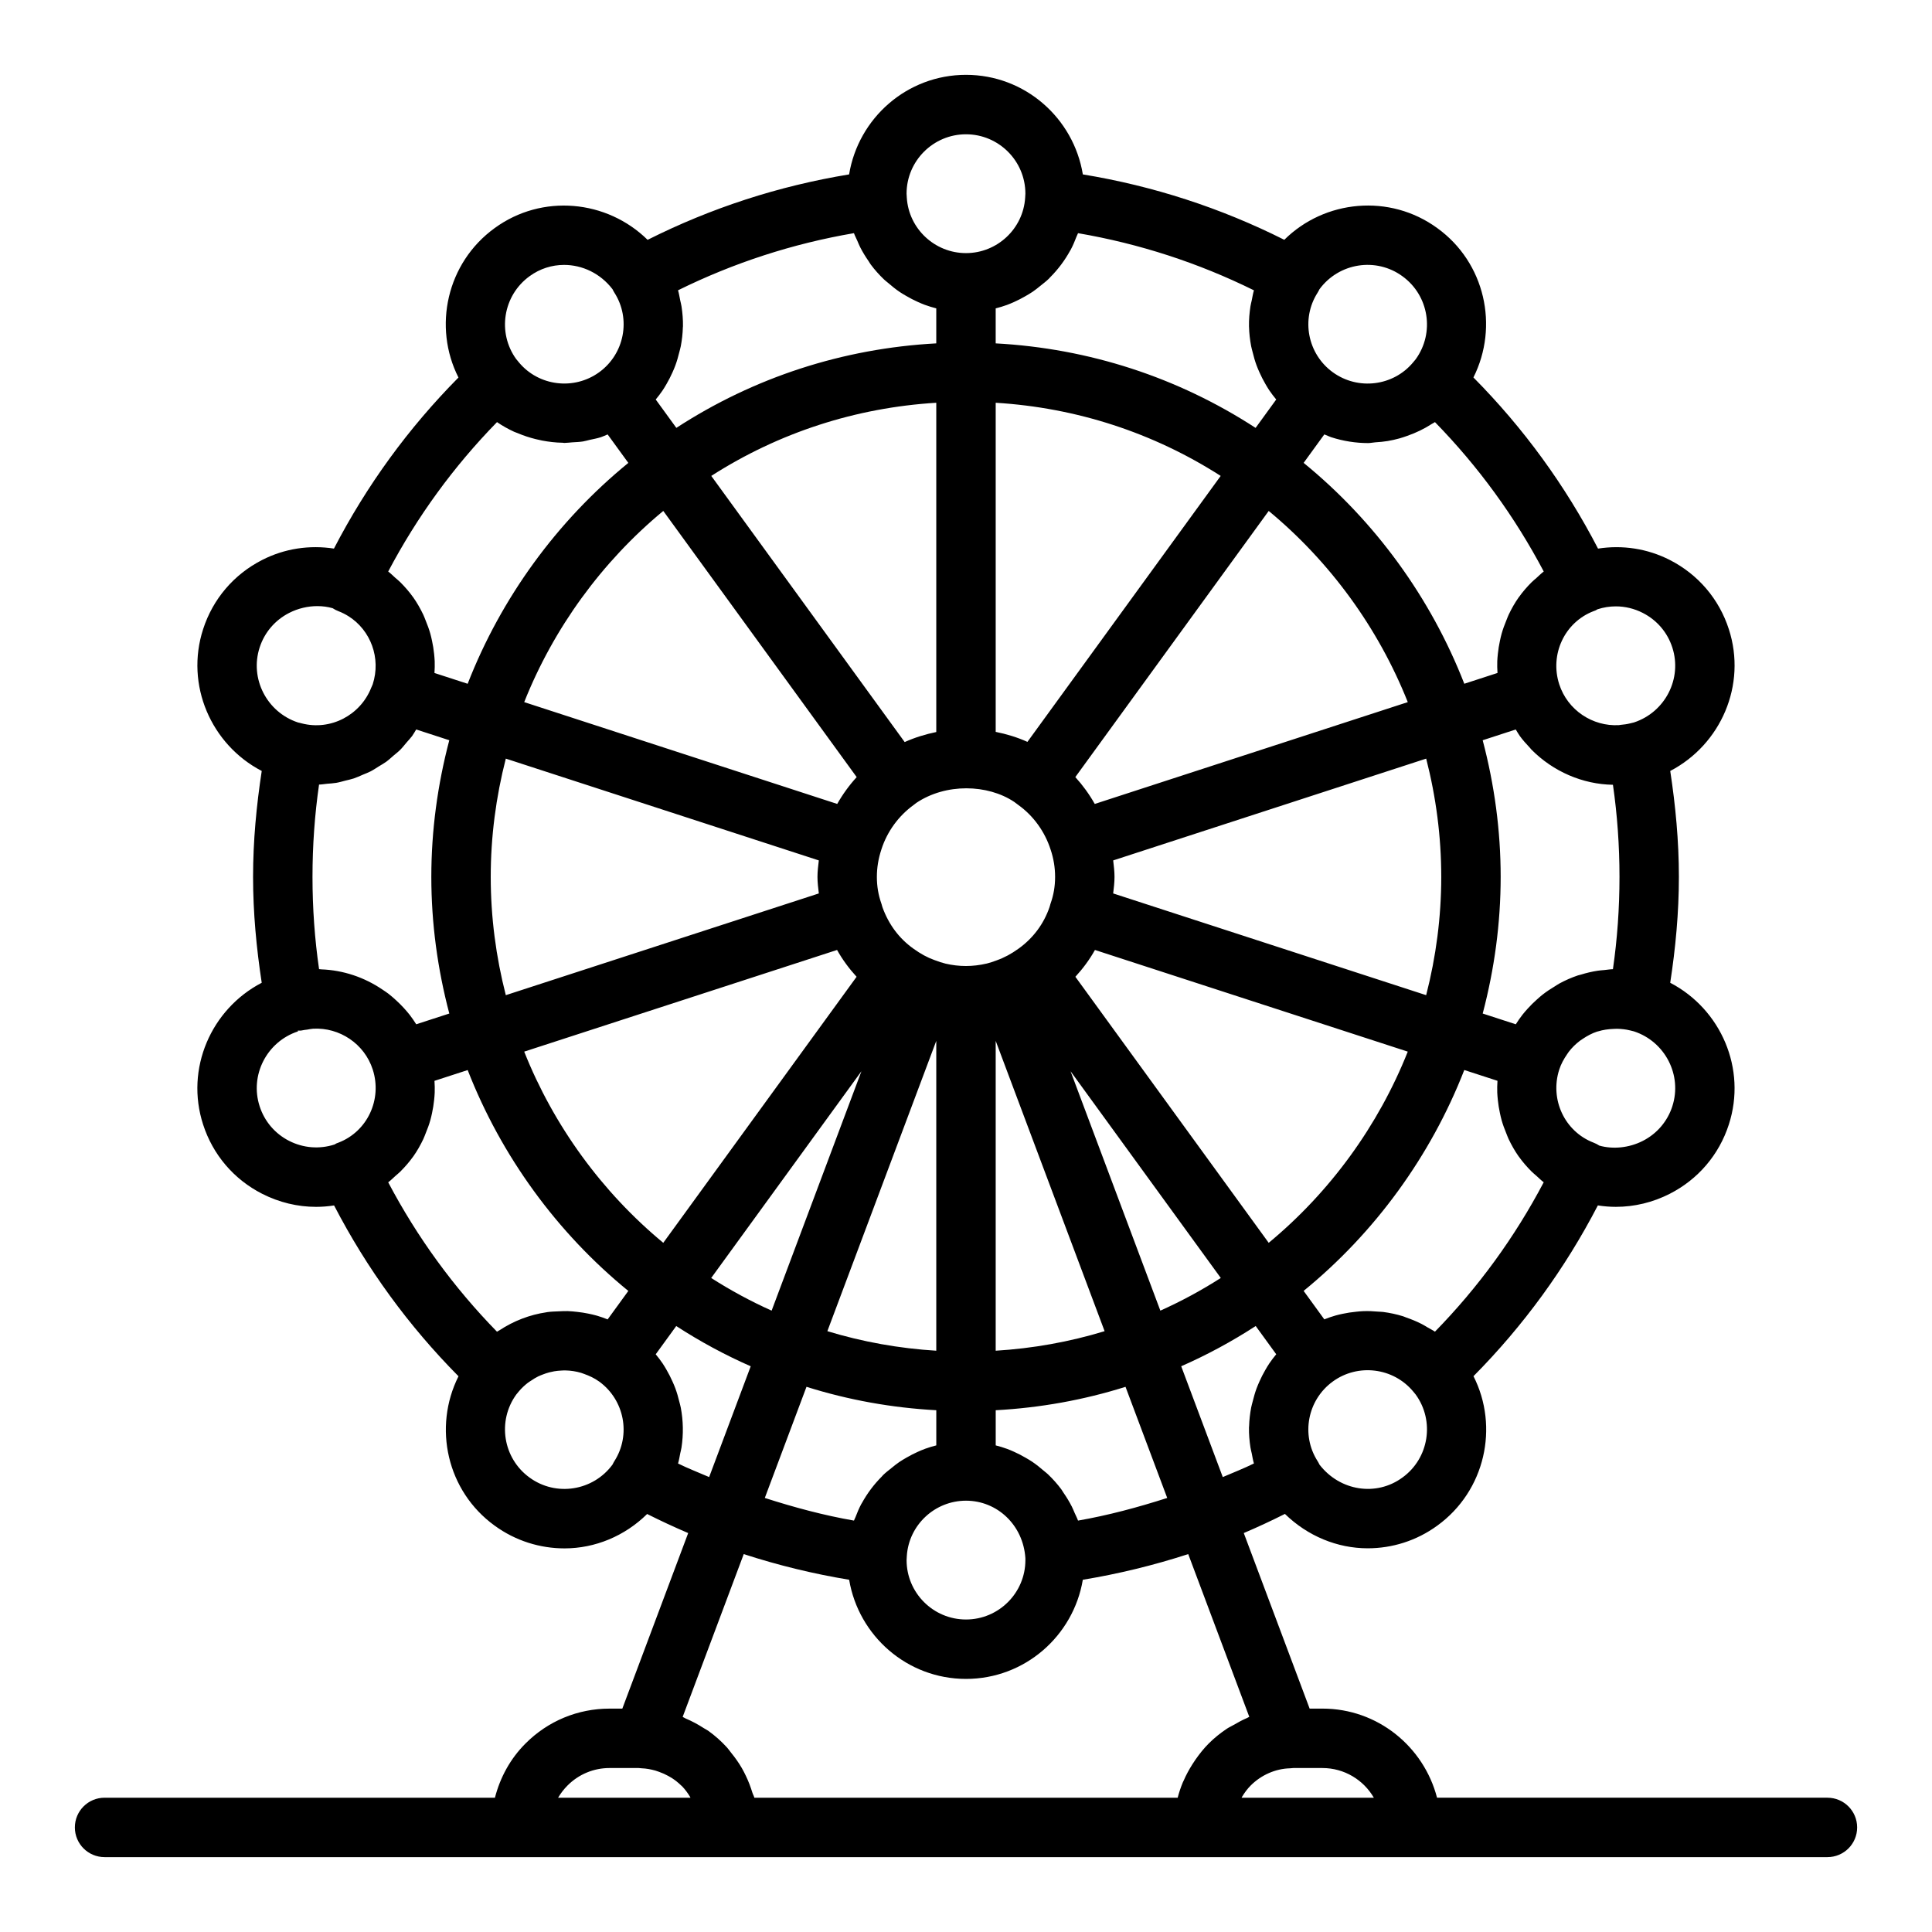 <?xml version="1.0" encoding="UTF-8"?>
<!-- Uploaded to: SVG Repo, www.svgrepo.com, Generator: SVG Repo Mixer Tools -->
<svg fill="#000000" width="800px" height="800px" version="1.1" viewBox="144 144 512 512" xmlns="http://www.w3.org/2000/svg">
 <path d="m628.29 620.41h-103.46c-3.519-13.543-15.738-23.613-30.371-23.613h-3.391l-17.453-46.523c3.707-1.582 7.332-3.269 10.902-5.07 6.016 5.867 13.879 9.113 21.941 9.113 6.418 0 12.883-1.953 18.449-6.012 12.711-9.215 16.395-26.191 9.582-39.598 13.238-13.363 24.281-28.527 32.961-45.258 1.586 0.246 3.18 0.379 4.766 0.379 4.914 0 9.801-1.168 14.305-3.469 7.504-3.828 13.055-10.348 15.637-18.344 4.797-14.789-2.109-30.578-15.531-37.57 1.406-9.168 2.297-18.531 2.297-28.066 0-9.535-0.895-18.902-2.293-28.066 13.418-6.996 20.332-22.793 15.531-37.57-2.582-8.004-8.141-14.516-15.645-18.344-5.961-3.039-12.547-4.012-19.023-3.016-8.688-16.766-19.754-31.961-33.02-45.352 6.797-13.547 3.086-30.414-9.547-39.559-12.645-9.242-29.918-7.504-40.574 3.078-16.852-8.465-34.746-14.273-53.387-17.332-2.453-14.93-15.352-26.387-30.969-26.387-15.621 0-28.516 11.457-30.973 26.387-18.648 3.059-36.547 8.871-53.402 17.34-10.801-10.617-27.973-12.277-40.531-3.113-12.711 9.211-16.398 26.191-9.59 39.602-13.258 13.383-24.316 28.578-33 45.332-6.473-0.992-13.07-0.027-19.023 3.016-7.504 3.828-13.062 10.34-15.645 18.336-4.801 14.797 2.125 30.605 15.531 37.582-1.402 9.164-2.297 18.531-2.297 28.066 0 9.535 0.895 18.898 2.293 28.062-13.422 6.992-20.336 22.789-15.531 37.574 2.582 7.996 8.133 14.516 15.637 18.344 4.512 2.297 9.395 3.469 14.305 3.469 1.59 0 3.184-0.133 4.766-0.375 8.68 16.734 19.727 31.902 32.973 45.27-6.797 13.539-3.078 30.414 9.555 39.57 5.59 4.082 12.102 6.043 18.543 6.043 8.102 0 15.961-3.262 21.891-9.113 3.555 1.789 7.176 3.473 10.879 5.055l-17.453 46.52h-3.391c-8.395 0-16.305 3.273-22.254 9.234-4.043 4.031-6.731 9.004-8.117 14.379h-103.45c-4.352 0-7.871 3.519-7.871 7.871 0 4.352 3.519 7.871 7.871 7.871h456.58c4.352 0 7.871-3.519 7.871-7.871 0-4.348-3.523-7.871-7.871-7.871zm-198.6-73.438c-0.25-0.707-0.605-1.355-0.902-2.039-0.242-0.555-0.457-1.113-0.73-1.648-0.664-1.312-1.426-2.555-2.258-3.754-0.191-0.273-0.344-0.578-0.543-0.848-1.07-1.438-2.266-2.769-3.559-4.004-0.344-0.328-0.73-0.602-1.09-0.914-0.992-0.863-2.016-1.684-3.109-2.418-0.523-0.352-1.07-0.664-1.617-0.984-1.023-0.602-2.07-1.148-3.16-1.633-0.602-0.27-1.199-0.527-1.82-0.758-0.984-0.367-1.996-0.66-3.027-0.93v-9.316c11.797-0.641 23.309-2.715 34.398-6.203l11.051 29.449c-7.789 2.492-15.664 4.617-23.633 6zm-57.266-4.668c-0.055 0.098-0.117 0.184-0.172 0.277-0.602 1.117-1.082 2.289-1.539 3.481-0.121 0.309-0.293 0.594-0.402 0.91-7.981-1.383-15.855-3.508-23.629-6l11.047-29.453c11.105 3.492 22.613 5.566 34.398 6.207v9.316c-1.008 0.262-2 0.547-2.965 0.902-0.688 0.254-1.352 0.539-2.016 0.84-0.953 0.43-1.871 0.902-2.769 1.418-0.711 0.406-1.41 0.812-2.086 1.27-0.715 0.488-1.375 1.031-2.047 1.574-0.746 0.602-1.508 1.176-2.195 1.844-0.141 0.137-0.254 0.297-0.395 0.438-2.062 2.07-3.816 4.414-5.231 6.977zm-89.504-119.61 82.91-26.945c1.441 2.578 3.188 4.941 5.176 7.109l-51.234 70.504c-16.266-13.465-29.051-31.043-36.852-50.668zm-28.617-7.25c-0.547-0.859-1.105-1.699-1.727-2.492-0.496-0.637-1.02-1.227-1.555-1.82-0.629-0.688-1.281-1.336-1.961-1.961-0.695-0.641-1.395-1.262-2.141-1.84-0.508-0.387-1.047-0.727-1.574-1.086-4.797-3.258-10.375-5.137-16.18-5.352-0.203-0.008-0.402-0.059-0.609-0.062-1.156-7.961-1.742-16.16-1.742-24.449 0-8.289 0.586-16.488 1.738-24.461 0.719-0.016 1.418-0.148 2.129-0.215 0.809-0.074 1.621-0.109 2.414-0.242 0.828-0.141 1.625-0.383 2.434-0.59 0.754-0.191 1.523-0.34 2.262-0.59 0.805-0.27 1.566-0.637 2.348-0.969 0.703-0.301 1.422-0.555 2.098-0.906 0.758-0.391 1.457-0.875 2.18-1.324 0.645-0.402 1.312-0.758 1.926-1.203 0.695-0.508 1.324-1.102 1.977-1.664 0.57-0.492 1.176-0.938 1.711-1.473 0.617-0.613 1.152-1.312 1.719-1.98 0.488-0.574 1.02-1.109 1.473-1.719 0.398-0.543 0.711-1.156 1.074-1.727l8.77 2.852c-3.102 11.773-4.762 23.902-4.762 36.211 0 12.309 1.66 24.441 4.766 36.215zm19.746-39.062c0-10.648 1.383-21.148 3.996-31.34l82.949 26.977c-0.168 1.449-0.355 2.898-0.355 4.363 0 1.484 0.188 2.934 0.359 4.387l-82.953 26.961c-2.613-10.195-3.996-20.695-3.996-31.348zm45.727-96.98 51.254 70.539c-1.984 2.172-3.711 4.555-5.16 7.109l-82.949-26.98c7.797-19.617 20.578-37.191 36.855-50.668zm197.3 50.668-82.953 26.984c-1.453-2.57-3.18-4.953-5.152-7.117l51.25-70.531c16.27 13.461 29.055 31.035 36.855 50.664zm28.617 7.25c0.363 0.57 0.672 1.18 1.07 1.723 0.805 1.105 1.715 2.113 2.644 3.094 0.168 0.176 0.309 0.383 0.48 0.555 5.731 5.766 13.508 9.152 21.559 9.285 1.148 7.953 1.734 16.133 1.734 24.406 0 8.289-0.586 16.488-1.738 24.461-0.762 0.016-1.508 0.156-2.262 0.227-0.586 0.059-1.172 0.086-1.754 0.176-1.516 0.23-3 0.582-4.453 1.031-0.262 0.082-0.535 0.121-0.793 0.207-1.719 0.578-3.375 1.309-4.965 2.172-0.383 0.207-0.73 0.465-1.102 0.688-1.168 0.695-2.293 1.441-3.363 2.281-0.484 0.379-0.938 0.793-1.398 1.199-0.902 0.797-1.754 1.637-2.559 2.535-0.438 0.488-0.863 0.973-1.273 1.488-0.656 0.828-1.25 1.699-1.82 2.598l-8.77-2.852c3.102-11.77 4.762-23.902 4.762-36.211 0-12.309-1.66-24.438-4.766-36.211zm-19.746 39.062c0 10.652-1.383 21.152-4 31.348l-82.945-26.961c0.172-1.453 0.355-2.902 0.355-4.387 0-1.469-0.184-2.914-0.352-4.363l82.949-26.977c2.613 10.191 3.992 20.691 3.992 31.34zm-45.727 96.98-51.234-70.504c2-2.176 3.754-4.539 5.188-7.106l82.898 26.941c-7.793 19.617-20.57 37.191-36.852 50.668zm-67.441-116.85 1.074 0.805c0.004 0.004 0.008 0.008 0.012 0.012 0.004 0.004 0.012 0.004 0.016 0.008l0.016 0.012c3.981 2.863 7.004 7.043 8.539 11.844 0.785 2.332 1.176 4.754 1.176 7.191 0 2.488-0.391 4.789-1.191 7.031-0.02 0.055-0.031 0.109-0.047 0.164-0.008 0.02-0.023 0.031-0.031 0.051-0.008 0.027 0 0.055-0.008 0.082-0.07 0.227-0.145 0.449-0.199 0.68-1.523 4.461-4.367 8.27-8.258 11.043 0 0-0.004 0-0.004 0.004-0.004 0.004-0.008 0.004-0.012 0.004l-0.004 0.004c-1.852 1.332-3.684 2.332-5.738 3.062-0.867 0.344-1.793 0.629-2.59 0.832-3.812 0.891-7.379 0.859-10.945 0.031-0.922-0.23-1.844-0.52-2.992-0.965-1.785-0.629-3.621-1.629-5.527-3.004-3.742-2.668-6.527-6.34-8.211-10.992-0.047-0.23-0.125-0.461-0.199-0.688-0.008-0.031 0-0.059-0.012-0.09-0.008-0.02-0.023-0.035-0.031-0.055-0.02-0.055-0.027-0.109-0.047-0.16-0.793-2.246-1.184-4.547-1.184-7.035 0-2.426 0.391-4.832 1.191-7.242v-0.004-0.008c0.004-0.008 0.004-0.02 0.008-0.027 1.516-4.715 4.535-8.895 8.617-11.832l0.629-0.488c7.828-5.258 18.898-4.984 25.953-0.27zm-20.656 63.328v82.113c-9.801-0.602-19.5-2.328-28.863-5.18zm15.746 0 28.863 76.934c-9.352 2.852-19.051 4.578-28.863 5.18zm19.836 8.043 39.816 54.793c-5.133 3.281-10.48 6.176-16.016 8.656zm-11.426-87.277c-2.699-1.223-5.527-2.07-8.41-2.652v-87.219c21.379 1.305 41.711 7.914 59.625 19.387zm-24.156-2.613c-2.844 0.586-5.652 1.438-8.375 2.66l-51.254-70.531c17.898-11.465 38.238-18.082 59.629-19.387zm-19.832 89.891-23.801 63.449c-5.523-2.473-10.871-5.367-16.016-8.656zm12.023 128.49c0.523-8.234 7.418-14.676 15.684-14.676s15.16 6.441 15.738 15.223l0.004 0.52c0 8.68-7.066 15.742-15.742 15.742-8.68 0-15.742-7.066-15.742-15.742zm83.734-20.934-11.016-29.367c6.844-3.008 13.441-6.574 19.742-10.664l5.441 7.488c-0.648 0.789-1.273 1.586-1.836 2.426-0.379 0.566-0.715 1.141-1.055 1.727-0.57 0.984-1.086 1.988-1.543 3.023-0.273 0.617-0.539 1.223-0.773 1.855-0.41 1.113-0.73 2.25-1.016 3.398-0.141 0.57-0.316 1.129-0.426 1.707-0.305 1.629-0.496 3.277-0.543 4.938-0.004 0.105-0.027 0.211-0.031 0.316-0.031 1.766 0.117 3.539 0.387 5.297 0.082 0.547 0.238 1.078 0.352 1.621 0.18 0.879 0.309 1.762 0.57 2.629-2.684 1.332-5.492 2.414-8.254 3.606zm47.613 0.121c-0.008 0.008-0.016 0.008-0.023 0.016-6.894 5.059-16.559 3.582-21.973-3.453-0.145-0.332-0.324-0.645-0.516-0.953-4.422-6.941-2.637-16.191 4.043-21.047 6.656-4.852 16.02-3.707 21.293 2.606 0.129 0.16 0.539 0.684 0.684 0.832 5.102 7.043 3.527 16.906-3.508 22zm8.617-38.652c-0.602-0.414-1.254-0.723-1.879-1.09-0.539-0.316-1.066-0.656-1.621-0.938-1.324-0.676-2.688-1.238-4.086-1.719-0.289-0.098-0.562-0.242-0.855-0.332-1.727-0.535-3.488-0.91-5.277-1.145-0.418-0.055-0.836-0.047-1.258-0.086-1.367-0.125-2.734-0.184-4.106-0.129-0.598 0.023-1.184 0.09-1.777 0.148-1.219 0.117-2.422 0.297-3.625 0.555-0.617 0.133-1.227 0.27-1.836 0.441-1.016 0.285-2.012 0.637-3.004 1.027l-5.481-7.543c18.918-15.434 33.711-35.781 42.574-58.535l8.797 2.859c-0.062 1.055-0.102 2.102-0.059 3.144 0.027 0.668 0.094 1.32 0.16 1.98 0.121 1.16 0.301 2.297 0.547 3.426 0.141 0.641 0.277 1.273 0.453 1.902 0.336 1.18 0.758 2.32 1.227 3.449 0.211 0.512 0.387 1.035 0.625 1.535 0.762 1.598 1.629 3.141 2.652 4.59 0.023 0.035 0.055 0.062 0.082 0.098 1.004 1.406 2.144 2.715 3.375 3.945 0.398 0.395 0.84 0.742 1.262 1.117 0.641 0.574 1.238 1.188 1.93 1.707-7.672 14.566-17.332 27.836-28.82 39.59zm62.91-59.738v0.008c-1.293 3.988-4.066 7.25-7.816 9.164-3.75 1.914-8.02 2.246-11.531 1.254-0.477-0.316-0.992-0.578-1.531-0.785-7.648-2.938-11.648-11.438-9.094-19.363 0.48-1.488 1.219-2.812 2.066-4.043 0.156-0.223 0.297-0.457 0.461-0.672 0.859-1.117 1.863-2.098 2.973-2.934 0.238-0.18 0.488-0.332 0.734-0.496 1.18-0.789 2.438-1.473 3.789-1.918 0.094-0.031 0.191-0.039 0.285-0.066 1.305-0.402 2.68-0.598 4.07-0.648 0.312-0.012 0.621-0.043 0.938-0.035 1.156 0.031 2.328 0.145 3.492 0.441 0.23 0.055 0.762 0.207 0.992 0.246 8.277 2.719 12.836 11.621 10.172 19.848zm-7.828-130.74c3.75 1.914 6.535 5.168 7.824 9.172 2.668 8.223-1.891 17.129-10.172 19.852-0.016 0.004-0.969 0.238-0.992 0.242-0.848 0.219-1.695 0.324-2.543 0.398-0.148 0.012-0.301 0.062-0.449 0.07-6.961 0.398-13.602-3.961-15.82-10.84-2.551-7.922 1.445-16.43 9.102-19.363 0.531-0.203 0.562-0.176 1.039-0.492 1.59-0.52 3.223-0.777 4.852-0.777 2.465 0 4.902 0.586 7.16 1.738zm-28.164-9.285c-0.43 0.383-0.883 0.734-1.285 1.137-1.23 1.23-2.371 2.535-3.371 3.941-0.023 0.035-0.059 0.062-0.082 0.098-1.023 1.449-1.891 2.996-2.652 4.594-0.238 0.496-0.41 1.016-0.621 1.523-0.469 1.133-0.895 2.277-1.23 3.461-0.18 0.625-0.312 1.258-0.453 1.895-0.246 1.133-0.43 2.269-0.551 3.43-0.07 0.66-0.133 1.312-0.16 1.977-0.043 1.043-0.004 2.086 0.059 3.141l-8.797 2.859c-8.867-22.766-23.668-43.117-42.578-58.535l5.481-7.543c0.137 0.055 0.273 0.113 0.41 0.168 0.477 0.18 0.934 0.422 1.418 0.578 3.199 1.031 6.504 1.551 9.793 1.551 0.656 0 1.289-0.164 1.941-0.203 1.078-0.07 2.144-0.156 3.207-0.336 1.066-0.176 2.102-0.418 3.144-0.699 0.688-0.188 1.355-0.426 2.027-0.66 2.309-0.801 4.504-1.848 6.562-3.184 0.27-0.172 0.559-0.293 0.82-0.477 11.484 11.758 21.148 25.027 28.828 39.59-0.684 0.52-1.273 1.129-1.91 1.695zm-35.535-79.934c7.035 5.09 8.609 14.957 3.512 21.996-0.055 0.074-0.637 0.754-0.691 0.832-5.258 6.309-14.598 7.457-21.277 2.613 0 0-0.004 0-0.004-0.004h-0.004c-6.688-4.859-8.465-14.105-4.043-21.051 0.191-0.301 0.359-0.609 0.508-0.93 5.141-7.016 14.996-8.578 22-3.457zm-39.938 6.383c-0.109 0.523-0.258 1.039-0.34 1.566-0.27 1.773-0.422 3.555-0.387 5.332 0 0.031 0.008 0.062 0.008 0.094 0.039 1.738 0.246 3.465 0.566 5.168 0.102 0.543 0.27 1.062 0.398 1.602 0.289 1.191 0.621 2.367 1.051 3.519 0.223 0.602 0.477 1.18 0.738 1.77 0.473 1.066 1 2.102 1.59 3.117 0.328 0.562 0.648 1.117 1.012 1.66 0.566 0.848 1.199 1.652 1.852 2.449l-5.465 7.523c-20.621-13.406-44.145-21.055-68.879-22.398v-9.273c1.008-0.262 2-0.547 2.969-0.906 0.688-0.254 1.352-0.539 2.016-0.84 0.949-0.43 1.863-0.898 2.762-1.414 0.715-0.41 1.418-0.816 2.098-1.277 0.707-0.484 1.363-1.023 2.027-1.559 0.754-0.605 1.52-1.188 2.215-1.859 0.117-0.117 0.215-0.25 0.332-0.367 2.106-2.098 3.887-4.481 5.316-7.082 0.043-0.078 0.098-0.152 0.141-0.23 0.605-1.125 1.09-2.301 1.551-3.5 0.117-0.305 0.285-0.586 0.395-0.895 16.242 2.781 31.871 7.859 46.617 15.145-0.266 0.871-0.398 1.77-0.582 2.656zm-75.727-44.008c8.68 0 15.742 7.062 15.742 15.742l-0.062 1.074c-0.52 8.227-7.418 14.672-15.68 14.672-8.266 0-15.16-6.445-15.684-14.672-0.016-0.191-0.039-0.879-0.062-1.074 0-8.68 7.066-15.742 15.746-15.742zm-29.691 26.203c0.246 0.699 0.602 1.344 0.895 2.019 0.246 0.566 0.465 1.137 0.742 1.68 0.652 1.289 1.402 2.508 2.219 3.684 0.207 0.297 0.371 0.625 0.586 0.914 1.066 1.43 2.254 2.758 3.543 3.988 0.355 0.34 0.754 0.621 1.121 0.941 0.98 0.855 1.992 1.664 3.074 2.394 0.531 0.359 1.082 0.672 1.637 0.996 1.016 0.598 2.062 1.141 3.144 1.625 0.602 0.27 1.203 0.527 1.824 0.758 0.992 0.367 2.004 0.664 3.031 0.934v9.273c-24.746 1.344-48.273 8.996-68.883 22.395l-5.465-7.519c0.648-0.793 1.277-1.59 1.84-2.434 0.371-0.555 0.703-1.125 1.039-1.699 0.578-0.996 1.098-2.012 1.562-3.059 0.27-0.605 0.531-1.203 0.758-1.824 0.418-1.125 0.742-2.273 1.027-3.438 0.137-0.562 0.309-1.105 0.418-1.676 0.309-1.645 0.504-3.305 0.547-4.981 0.004-0.094 0.023-0.184 0.027-0.277 0.031-1.77-0.117-3.543-0.387-5.309-0.082-0.535-0.234-1.059-0.344-1.594-0.184-0.887-0.312-1.777-0.574-2.652 14.746-7.281 30.375-12.359 46.617-15.141zm-85.953 11.398c2.754-2.008 5.941-2.984 9.133-2.984 4.812 0 9.602 2.215 12.84 6.445 0.152 0.324 0.324 0.637 0.516 0.941 4.422 6.945 2.644 16.195-4.043 21.051h-0.004s-0.004 0-0.004 0.004c-6.68 4.844-16.023 3.695-21.277-2.613-0.152-0.184-0.523-0.664-0.691-0.832-5.102-7.031-3.527-16.898 3.531-22.012zm-8.641 38.676c1.43 0.984 2.938 1.816 4.488 2.539 0.32 0.148 0.656 0.242 0.98 0.379 1.562 0.664 3.16 1.191 4.801 1.594 0.562 0.141 1.117 0.266 1.684 0.375 1.785 0.336 3.582 0.551 5.402 0.578 0.168 0.004 0.332 0.055 0.504 0.055 0.043 0 0.09-0.012 0.133-0.012 0.633-0.004 1.266-0.105 1.898-0.145 0.965-0.062 1.934-0.086 2.894-0.238 0.605-0.094 1.195-0.293 1.797-0.422 0.977-0.215 1.957-0.391 2.918-0.695 0.621-0.199 1.211-0.504 1.82-0.742l5.484 7.543c-18.918 15.434-33.715 35.777-42.578 58.535l-8.797-2.859c0.062-1.051 0.102-2.098 0.059-3.141-0.027-0.668-0.094-1.32-0.16-1.98-0.121-1.16-0.305-2.297-0.551-3.426-0.141-0.637-0.273-1.27-0.453-1.895-0.336-1.184-0.762-2.328-1.23-3.465-0.211-0.508-0.383-1.027-0.621-1.523-0.766-1.598-1.633-3.144-2.656-4.594-0.02-0.031-0.047-0.055-0.07-0.086-1.004-1.41-2.148-2.719-3.379-3.953-0.406-0.406-0.859-0.758-1.293-1.141-0.633-0.566-1.223-1.172-1.906-1.688 7.684-14.57 17.348-27.836 28.832-39.594zm-62.906 59.73c1.293-3.992 4.074-7.25 7.824-9.164 2.391-1.223 4.996-1.805 7.481-1.805 1.406 0 2.773 0.188 4.043 0.555 0.477 0.316 0.992 0.582 1.523 0.785 0.957 0.367 1.855 0.82 2.695 1.352 5.859 3.703 8.641 11.082 6.406 18.008-0.102 0.316-0.27 0.594-0.391 0.902-2.871 7.297-10.758 11.457-18.422 9.477-0.23-0.059-0.762-0.207-0.992-0.242-8.277-2.731-12.836-11.637-10.168-19.867zm7.816 130.75c-3.75-1.914-6.527-5.172-7.816-9.172-2.668-8.227 1.891-17.129 10.172-19.848l-0.066-0.199c0.352-0.039 0.703 0.039 1.051-0.047h0.008c0.484-0.125 0.969-0.148 1.453-0.223 0.516-0.082 1.035-0.211 1.551-0.238 6.969-0.383 13.594 3.953 15.809 10.832 2.551 7.926-1.445 16.43-9.094 19.363-0.539 0.207-0.562 0.176-1.039 0.492-4 1.289-8.27 0.953-12.027-0.961zm28.188 9.273c0.422-0.379 0.867-0.723 1.266-1.121 1.23-1.23 2.371-2.535 3.375-3.941 0.023-0.035 0.059-0.062 0.082-0.098 1.023-1.449 1.891-2.992 2.652-4.59 0.238-0.5 0.414-1.023 0.625-1.535 0.469-1.129 0.895-2.269 1.227-3.449 0.18-0.629 0.316-1.262 0.457-1.902 0.246-1.129 0.426-2.262 0.547-3.418 0.07-0.664 0.137-1.316 0.16-1.988 0.043-1.043 0.004-2.09-0.059-3.141l8.797-2.859c8.867 22.762 23.668 43.117 42.574 58.535l-5.481 7.543c-0.949-0.371-1.898-0.719-2.871-0.996-0.738-0.211-1.477-0.375-2.227-0.531-0.98-0.203-1.957-0.355-2.945-0.461-0.848-0.094-1.688-0.184-2.539-0.211-0.812-0.023-1.617 0.023-2.426 0.062-1.004 0.043-2.004 0.066-3 0.207-0.066 0.008-0.129 0.031-0.195 0.039-4.461 0.652-8.699 2.297-12.473 4.777-0.211 0.137-0.441 0.23-0.648 0.375-11.484-11.754-21.148-25.023-28.828-39.59 0.695-0.523 1.289-1.137 1.93-1.707zm35.52 79.945c-7.035-5.098-8.609-14.961-3.512-22 0.047-0.07 0.637-0.754 0.684-0.832 0.719-0.863 1.531-1.609 2.387-2.277 0.277-0.219 0.586-0.383 0.875-0.582 0.598-0.406 1.207-0.789 1.848-1.102 0.375-0.184 0.762-0.328 1.145-0.48 0.598-0.234 1.199-0.441 1.816-0.602 0.426-0.109 0.855-0.203 1.289-0.277 0.605-0.105 1.219-0.164 1.832-0.195 0.402-0.023 0.805-0.047 1.207-0.035 1.371 0.031 2.742 0.242 4.078 0.633 0.273 0.082 0.543 0.191 0.812 0.289 1.383 0.492 2.738 1.117 3.984 2.016 0.004 0 0.004 0.004 0.008 0.008s0.012 0.004 0.02 0.008c6.672 4.867 8.453 14.109 4.035 21.047-0.191 0.301-0.359 0.613-0.508 0.938-5.141 7.008-15.004 8.566-22 3.445zm39.359-3.719c0.266-0.887 0.398-1.797 0.582-2.695 0.105-0.508 0.25-1.004 0.328-1.516 0.543-3.543 0.473-7.125-0.188-10.613-0.102-0.539-0.266-1.059-0.395-1.594-0.289-1.191-0.621-2.367-1.051-3.523-0.223-0.605-0.48-1.188-0.742-1.777-0.469-1.062-0.996-2.094-1.582-3.102-0.328-0.566-0.656-1.125-1.023-1.676-0.566-0.848-1.195-1.652-1.848-2.445l5.441-7.488c6.312 4.098 12.914 7.664 19.738 10.664l-11.016 29.359c-2.75-1.191-5.57-2.273-8.246-3.594zm17.41 24.008c9.172 2.981 18.516 5.25 27.934 6.801 2.504 14.883 15.383 26.277 30.965 26.277s28.461-11.398 30.961-26.277c9.406-1.551 18.742-3.816 27.934-6.801l16.18 43.129c-0.207 0.082-0.387 0.223-0.594 0.309-1.234 0.516-2.402 1.172-3.566 1.844-0.594 0.344-1.219 0.621-1.793 1.004-1.695 1.137-3.309 2.422-4.789 3.902-1.32 1.32-2.453 2.762-3.504 4.258-0.285 0.402-0.551 0.809-0.812 1.227-0.883 1.391-1.672 2.828-2.32 4.332-0.074 0.172-0.172 0.328-0.242 0.5-0.543 1.32-1.004 2.676-1.359 4.062h-112.18c-0.121-0.48-0.387-0.895-0.531-1.363-0.473-1.539-1.035-3.023-1.727-4.449-0.332-0.691-0.668-1.363-1.051-2.023-0.84-1.453-1.801-2.805-2.856-4.098-0.371-0.457-0.688-0.949-1.086-1.383-1.508-1.652-3.172-3.144-5-4.445-0.355-0.25-0.758-0.426-1.125-0.664-1.531-0.992-3.141-1.863-4.848-2.582-0.273-0.113-0.5-0.305-0.777-0.414zm-46.691 61.316c2.984-2.984 6.934-4.621 11.125-4.621h7.727c0.262 0.039 0.531 0.062 0.793 0.07 1.266 0.047 2.473 0.285 3.641 0.609 0.348 0.098 0.676 0.227 1.016 0.348 0.824 0.293 1.613 0.645 2.367 1.062 0.316 0.176 0.637 0.344 0.938 0.539 0.891 0.578 1.727 1.23 2.477 1.973 0.078 0.078 0.176 0.137 0.25 0.215 0.809 0.832 1.496 1.773 2.102 2.769 0.051 0.094 0.09 0.195 0.141 0.285h-35.082c0.688-1.176 1.523-2.266 2.508-3.25zm178.62 3.25c0.059-0.102 0.105-0.211 0.168-0.312 0.645-1.047 1.375-2.051 2.266-2.941 2.789-2.789 6.574-4.445 10.387-4.543 0.297-0.004 0.59-0.035 0.891-0.074h7.715c5.82 0 10.91 3.168 13.629 7.871z"/>
</svg>